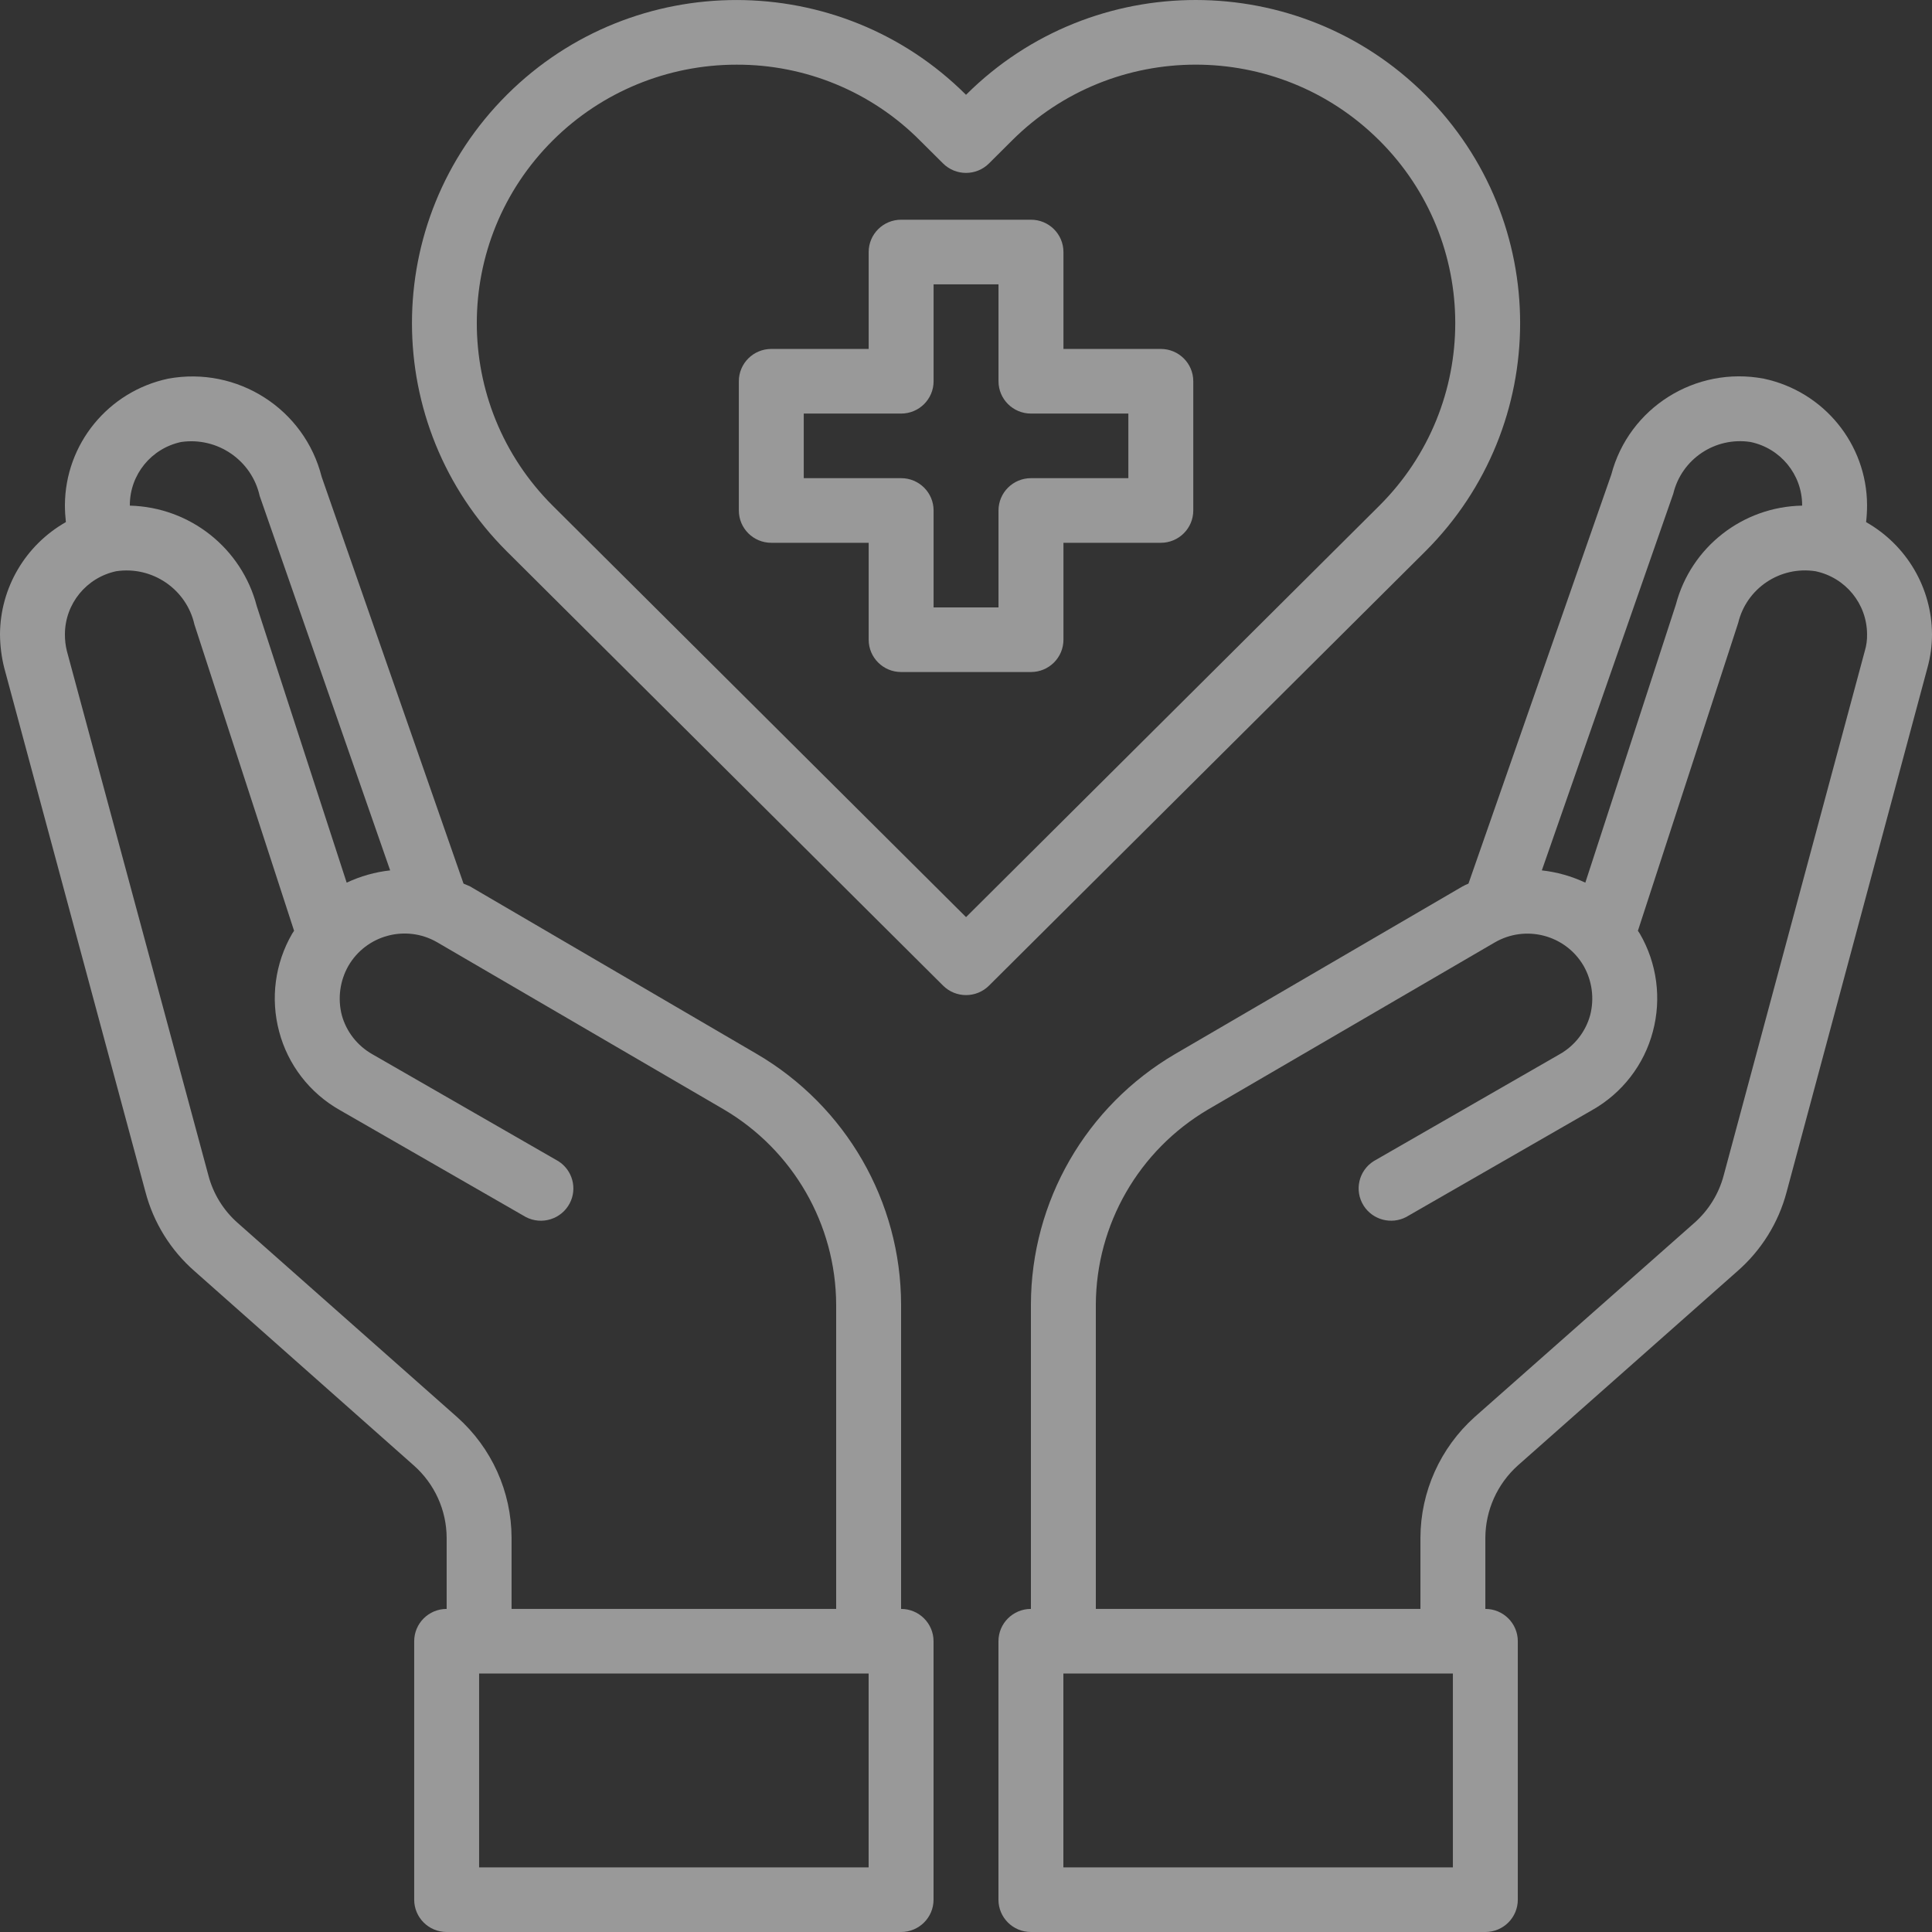 <svg width="80" height="80" viewBox="0 0 80 80" fill="none" xmlns="http://www.w3.org/2000/svg">
<rect x="0" y="0" width="80" height="80" fill="#333333" stroke="none"/>
<g opacity="0.5">
<path d="M48.067 14.449H44.035V10.436C44.035 9.696 43.433 9.098 42.691 9.098H37.314C36.572 9.098 35.97 9.696 35.97 10.436V14.449H31.938C31.195 14.449 30.594 15.047 30.594 15.787V21.138C30.594 21.877 31.195 22.476 31.938 22.476H35.97V26.489C35.97 27.228 36.572 27.827 37.314 27.827H42.691C43.433 27.827 44.035 27.228 44.035 26.489V22.476H48.067C48.809 22.476 49.411 21.877 49.411 21.138V15.787C49.411 15.047 48.809 14.449 48.067 14.449ZM46.723 19.8H42.691C41.948 19.8 41.346 20.399 41.346 21.138V25.151H38.658V21.138C38.658 20.399 38.057 19.8 37.314 19.8H33.282V17.125H37.314C38.057 17.125 38.658 16.526 38.658 15.787V11.773H41.346V15.787C41.346 16.526 41.948 17.125 42.691 17.125H46.723V19.8Z" fill="white"/>
<path d="M77.271 21.62C77.298 21.384 77.311 21.148 77.311 20.91C77.298 18.384 75.519 16.208 73.037 15.68C70.21 15.145 67.448 16.881 66.72 19.653L60.806 36.589C60.719 36.624 60.633 36.664 60.551 36.71L48.669 43.639C44.969 45.802 42.695 49.75 42.688 54.02V66.622C41.945 66.622 41.344 67.221 41.344 67.96V78.662C41.344 79.402 41.945 80 42.688 80H61.505C62.248 80 62.849 79.402 62.849 78.662V67.96C62.849 67.221 62.248 66.622 61.505 66.622V63.679C61.51 62.537 61.997 61.449 62.849 60.683L71.935 52.643C72.93 51.776 73.641 50.636 73.978 49.365L79.811 27.653C79.936 27.2 80 26.732 80 26.262C79.99 24.34 78.948 22.571 77.271 21.62ZM69.287 20.442C69.63 19.008 71.023 18.076 72.486 18.302C73.728 18.561 74.618 19.648 74.623 20.91V20.937C72.157 20.982 70.02 22.655 69.395 25.031L65.645 36.549C65.077 36.282 64.469 36.109 63.844 36.041L69.287 20.442ZM60.161 77.325H44.032V69.298H60.161V77.325ZM77.217 26.957L71.371 48.683C71.169 49.437 70.747 50.118 70.161 50.636L61.062 58.676C59.638 59.954 58.822 61.771 58.817 63.679V66.622H45.376V54.02C45.389 50.7 47.155 47.631 50.026 45.94L61.895 39.024C63.178 38.28 64.823 38.711 65.571 39.989C65.573 39.992 65.576 39.997 65.578 40.001C65.927 40.619 66.023 41.347 65.846 42.034C65.658 42.72 65.203 43.302 64.583 43.653L56.881 48.081C56.255 48.477 56.07 49.303 56.468 49.927C56.843 50.514 57.607 50.716 58.225 50.395L65.927 45.967C67.17 45.265 68.078 44.093 68.441 42.716C68.807 41.347 68.614 39.89 67.903 38.663L67.822 38.542L71.975 25.793C72.318 24.359 73.711 23.427 75.174 23.653C76.416 23.912 77.306 24.999 77.311 26.262C77.317 26.497 77.285 26.732 77.217 26.957Z" fill="white"/>
<path d="M37.312 66.622V54.02C37.305 49.75 35.03 45.801 31.331 43.639L19.449 36.696C19.368 36.656 19.274 36.629 19.194 36.589L13.32 19.747C12.611 16.934 9.829 15.153 6.962 15.68C4.481 16.208 2.702 18.384 2.688 20.91C2.688 21.148 2.702 21.384 2.728 21.619C1.052 22.571 0.01 24.34 0 26.262C0.003 26.73 0.06 27.198 0.175 27.653L6.022 49.352C6.356 50.628 7.068 51.775 8.065 52.643L17.137 60.683C17.997 61.444 18.491 62.534 18.495 63.679V66.622C17.752 66.622 17.151 67.221 17.151 67.96V78.662C17.151 79.401 17.752 80 18.495 80H37.312C38.054 80 38.656 79.401 38.656 78.662V67.96C38.656 67.221 38.054 66.622 37.312 66.622ZM5.376 20.91C5.38 19.651 6.263 18.566 7.5 18.302C9.005 18.084 10.423 19.059 10.753 20.536L16.156 36.041C15.531 36.109 14.923 36.282 14.355 36.549L10.632 25.098C10.008 22.698 7.865 21.001 5.376 20.937V20.91ZM18.925 58.676L9.839 50.636C9.249 50.114 8.827 49.43 8.629 48.669L2.769 26.957C2.713 26.73 2.686 26.496 2.688 26.262C2.692 25.002 3.575 23.917 4.812 23.653C6.305 23.43 7.72 24.394 8.051 25.86L12.177 38.542L12.097 38.663C11.386 39.89 11.193 41.347 11.559 42.716C11.922 44.093 12.829 45.265 14.073 45.967L21.774 50.395C22.431 50.738 23.244 50.484 23.589 49.83C23.913 49.215 23.708 48.454 23.118 48.081L15.417 43.653C14.797 43.301 14.341 42.72 14.153 42.034C13.977 41.347 14.073 40.619 14.422 40.001C15.161 38.718 16.803 38.275 18.091 39.011L29.973 45.94C32.844 47.631 34.61 50.7 34.624 54.02V66.622H21.183V63.679C21.178 61.768 20.358 59.949 18.925 58.676ZM35.968 77.325H19.839V69.298H35.968V77.325Z" fill="white"/>
<path d="M59.017 3.924C53.775 -1.302 45.27 -1.308 40.02 3.907C40.013 3.914 40.008 3.919 40.001 3.926C34.763 -1.3 26.258 -1.308 21.008 3.906C21.001 3.912 20.994 3.919 20.988 3.926C15.749 9.15 15.749 17.61 20.988 22.834L39.052 40.813C39.576 41.335 40.428 41.335 40.952 40.813L59.017 22.834C64.255 17.608 64.254 9.148 59.017 3.924ZM40.001 37.975L22.888 20.942C18.691 16.76 18.696 9.984 22.898 5.807C24.914 3.802 27.649 2.677 30.499 2.678C33.351 2.668 36.09 3.8 38.096 5.819L39.05 6.768C39.575 7.29 40.426 7.29 40.951 6.768L41.908 5.815C46.1 1.636 52.903 1.63 57.101 5.802C57.106 5.807 57.11 5.81 57.115 5.815C61.307 9.994 61.307 16.762 57.115 20.941L40.001 37.977V37.975Z" fill="white"/>
</g>
</svg>
